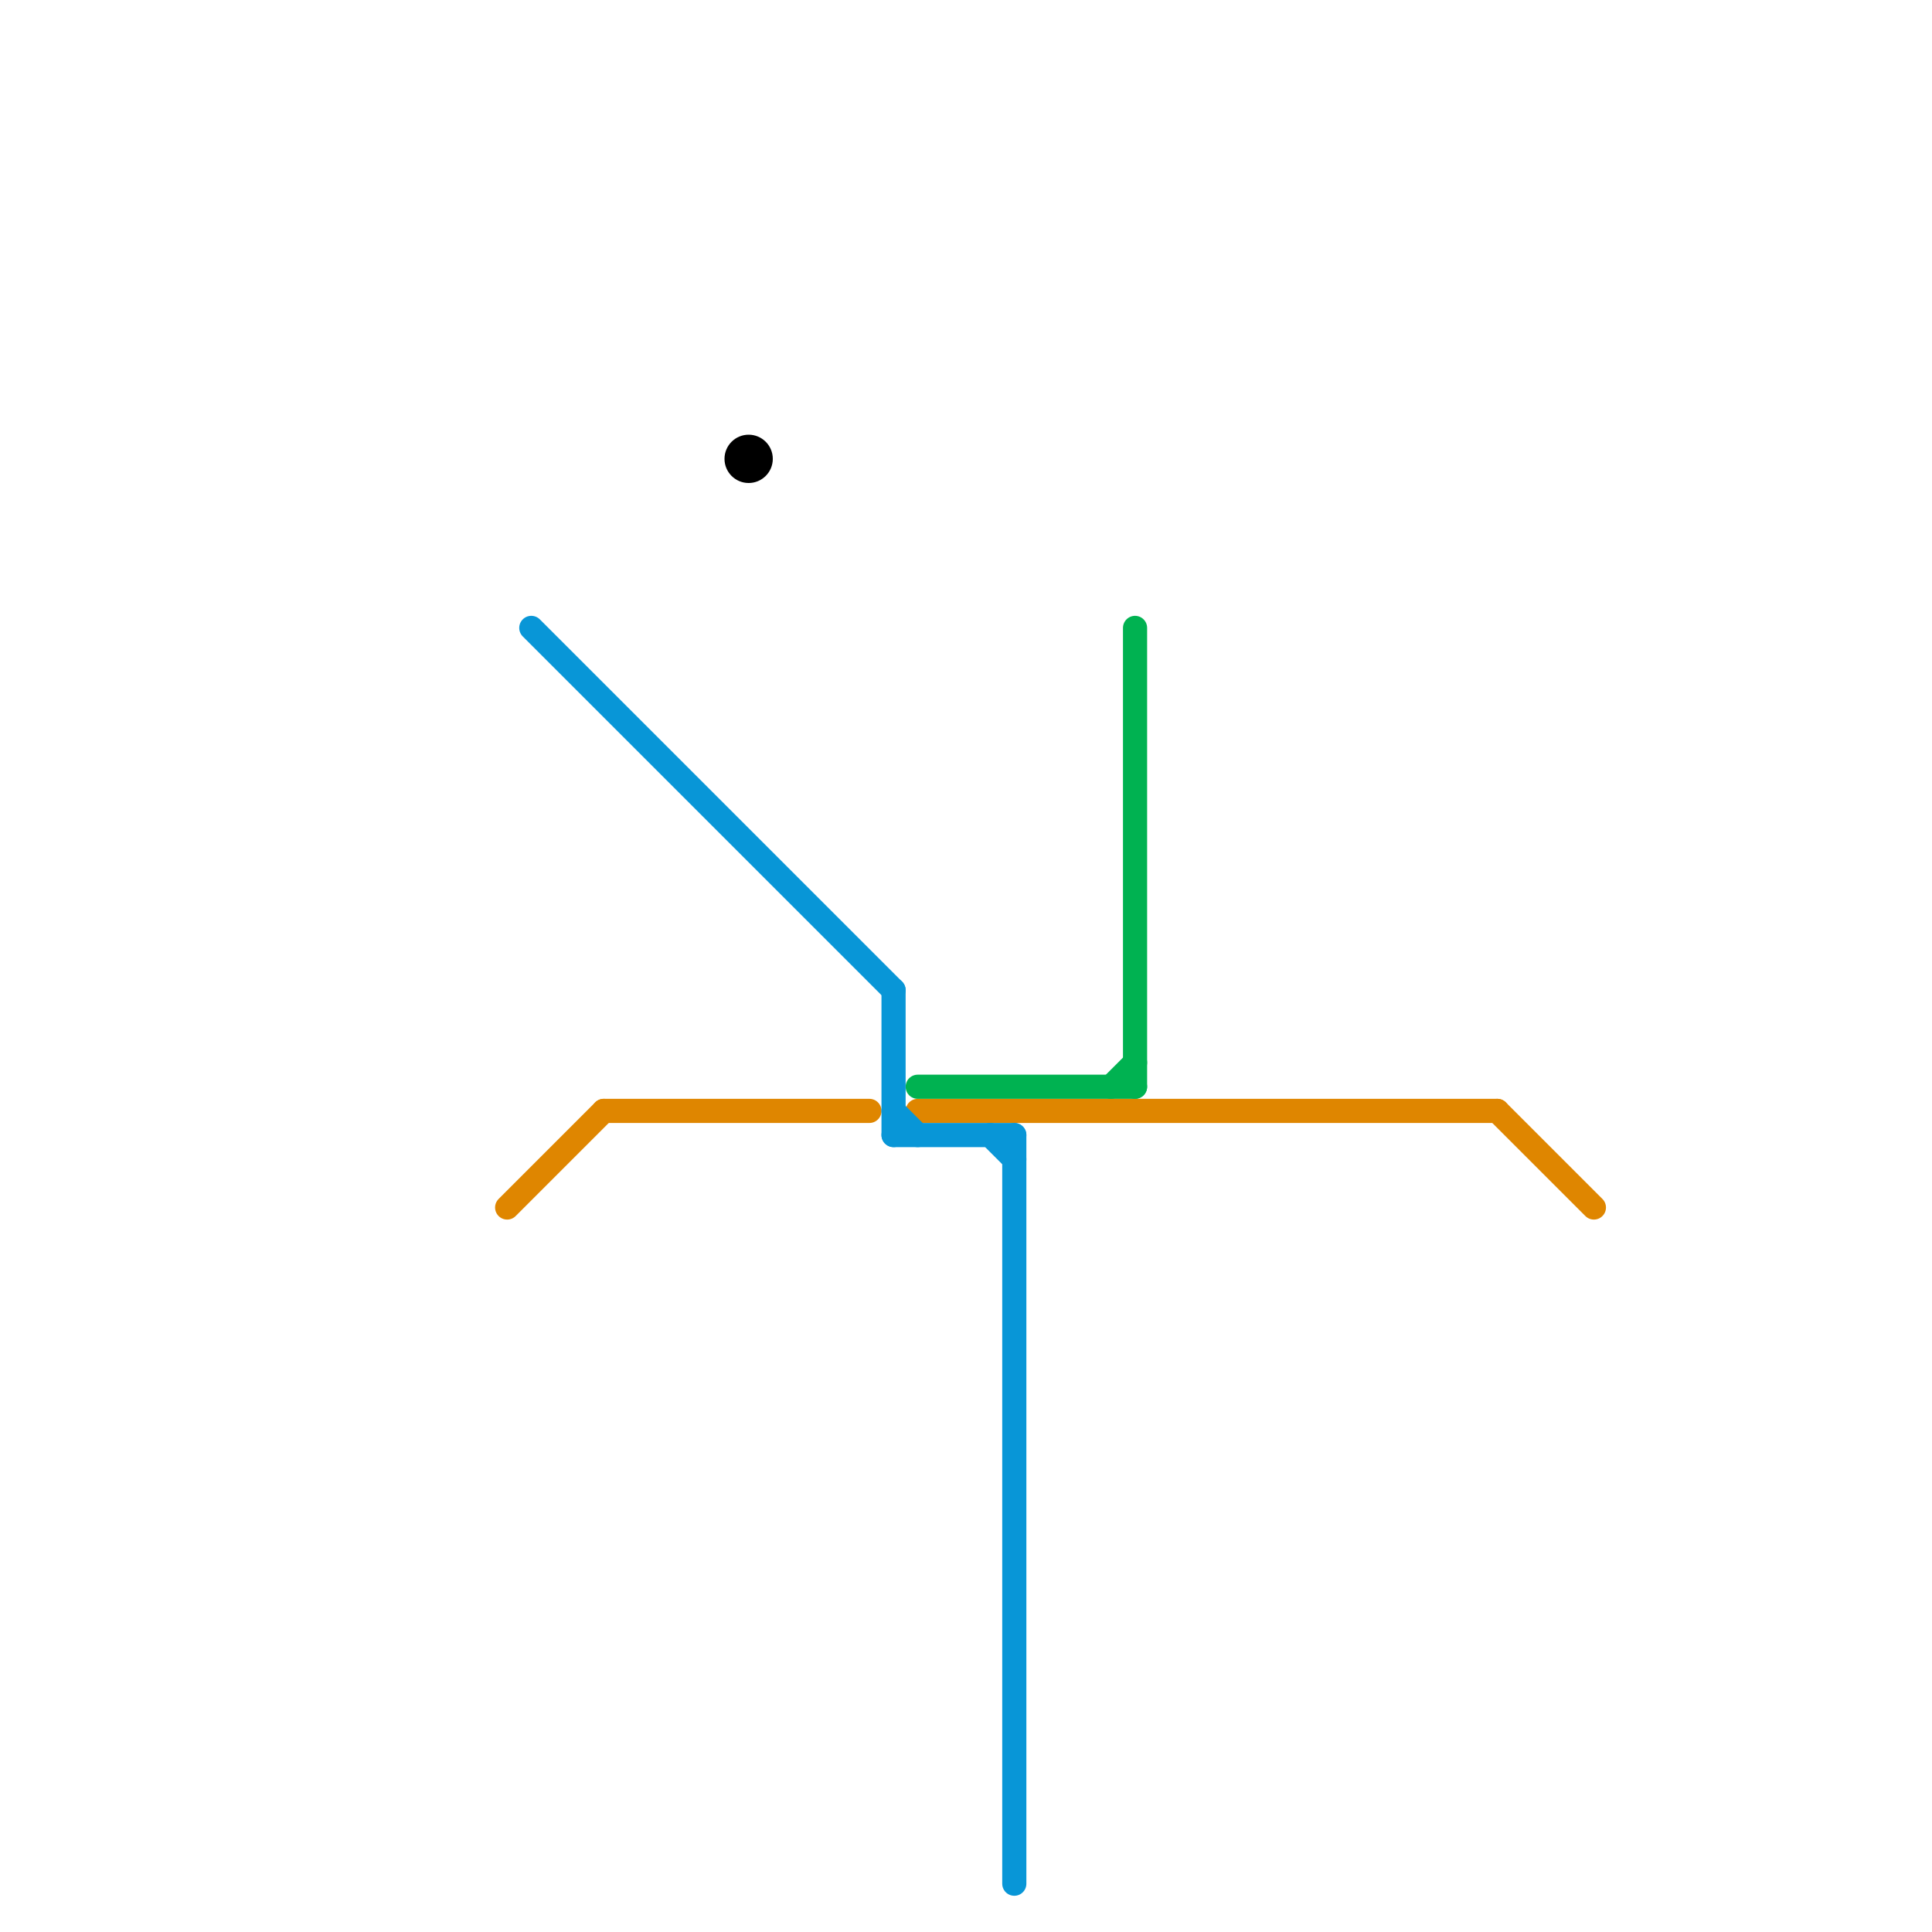 
<svg version="1.1" xmlns="http://www.w3.org/2000/svg" viewBox="0 0 80 80">
<style>text { font: 1px Helvetica; font-weight: 600; white-space: pre; dominant-baseline: central; } line { stroke-width: 1; fill: none; stroke-linecap: round; stroke-linejoin: round; } .c0 { stroke: #df8600 } .c1 { stroke: #0896d7 } .c2 { stroke: #000000 } .c3 { stroke: #00b251 }</style><defs><g id="wm-xf"><circle r="1.2" fill="#000"/><circle r="0.9" fill="#fff"/><circle r="0.6" fill="#000"/><circle r="0.3" fill="#fff"/></g><g id="wm"><circle r="0.6" fill="#000"/><circle r="0.3" fill="#fff"/></g></defs><line class="c0" x1="62" y1="46" x2="66" y2="50"/><line class="c0" x1="25" y1="46" x2="36" y2="46"/><line class="c0" x1="21" y1="50" x2="25" y2="46"/><line class="c0" x1="38" y1="46" x2="62" y2="46"/><line class="c1" x1="37" y1="47" x2="42" y2="47"/><line class="c1" x1="41" y1="47" x2="42" y2="48"/><line class="c1" x1="22" y1="26" x2="37" y2="41"/><line class="c1" x1="42" y1="47" x2="42" y2="78"/><line class="c1" x1="37" y1="46" x2="38" y2="47"/><line class="c1" x1="37" y1="41" x2="37" y2="47"/><circle cx="31" cy="19" r="1" fill="#000000" /><line class="c3" x1="46" y1="45" x2="47" y2="44"/><line class="c3" x1="47" y1="26" x2="47" y2="45"/><line class="c3" x1="38" y1="45" x2="47" y2="45"/>
</svg>
